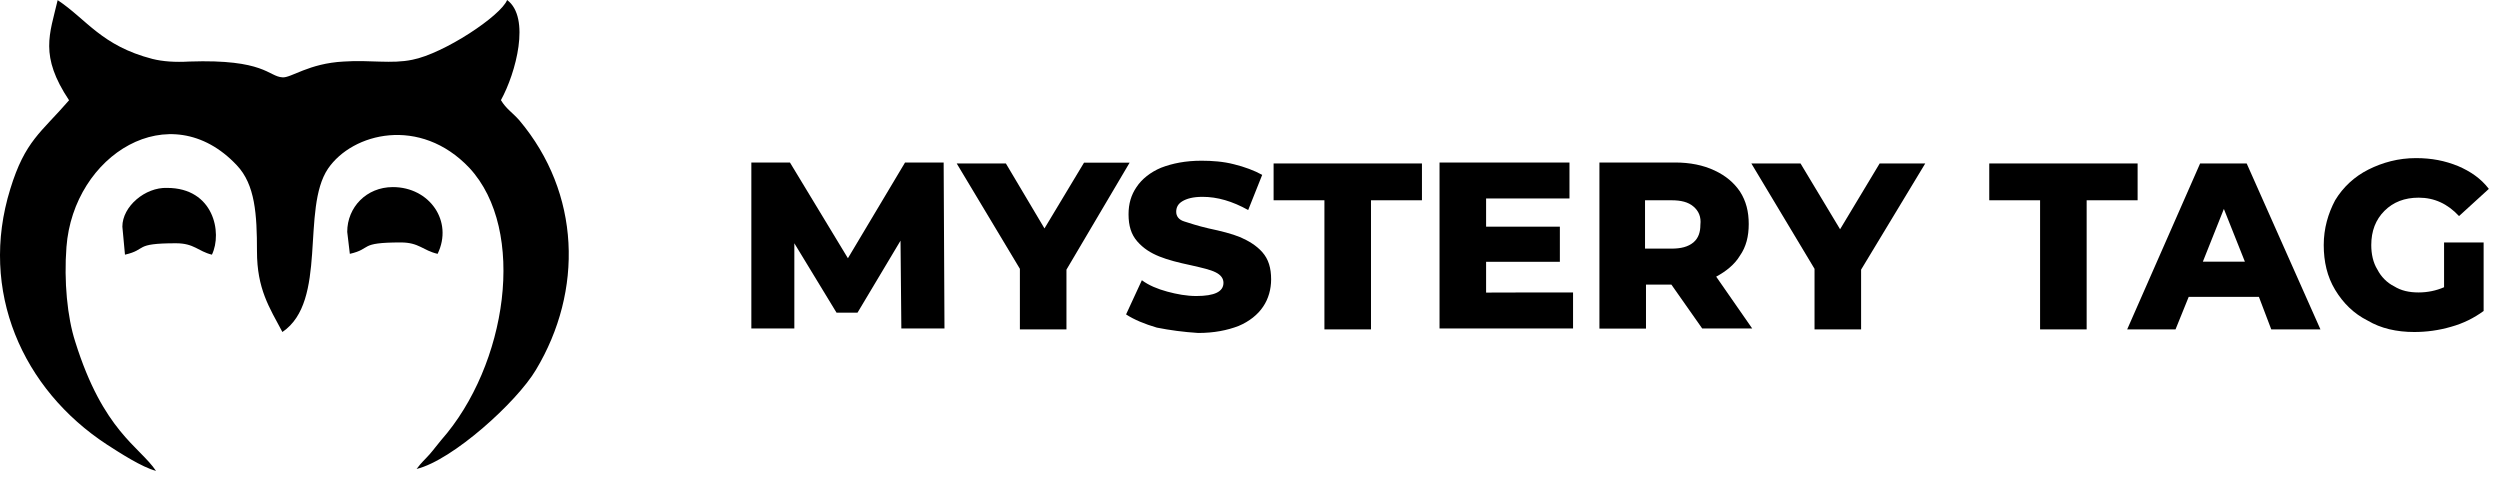 <?xml version="1.0" encoding="utf-8"?>
<svg xmlns="http://www.w3.org/2000/svg" width="182" height="35" viewBox="0 0 182 35" fill="none">
<path fill-rule="evenodd" clip-rule="evenodd" d="M30.328 34.14C32.948 33.5 37.618 29.28 39.018 26.92C42.468 21.17 42.278 14.07 37.808 8.76C37.298 8.18 36.848 7.93 36.468 7.29C37.558 5.31 38.638 1.28 36.918 0C36.468 1.15 32.318 3.9 30.018 4.35C28.488 4.67 26.948 4.35 25.028 4.48C22.468 4.61 21.188 5.69 20.558 5.63C19.538 5.57 19.278 4.29 13.778 4.48C12.758 4.54 11.858 4.48 11.098 4.29C7.388 3.33 6.308 1.41 4.198 0.01C3.618 2.5 2.858 4.04 5.028 7.3C2.978 9.67 1.828 10.24 0.748 13.76C-1.552 21.18 1.638 28.34 7.778 32.36C8.678 32.94 10.338 34.02 11.358 34.28C10.148 32.49 7.518 31.4 5.478 24.88C4.898 23.09 4.648 20.47 4.838 17.98C5.348 11.27 12.378 6.86 17.238 12.03C18.578 13.44 18.708 15.61 18.708 18.29C18.708 21.04 19.608 22.38 20.558 24.17C23.878 21.93 21.898 15.22 23.878 12.28C25.668 9.66 30.588 8.44 34.168 12.22C38.388 16.76 36.918 26.6 32.118 32.04C31.738 32.49 31.668 32.62 31.288 33.06C30.898 33.5 30.708 33.63 30.328 34.14Z" fill="black"/>
<path fill-rule="evenodd" clip-rule="evenodd" d="M25.278 16.88L25.468 18.48C27.128 18.1 26.048 17.65 29.178 17.65C30.518 17.65 30.778 18.23 31.858 18.48C33.008 16.11 31.278 13.62 28.598 13.62C26.678 13.62 25.278 15.09 25.278 16.88Z" fill="black"/>
<path fill-rule="evenodd" clip-rule="evenodd" d="M8.908 16.5L9.098 18.54C10.758 18.16 9.678 17.71 12.808 17.71C14.148 17.71 14.408 18.29 15.428 18.54C16.198 16.94 15.558 13.68 12.168 13.68C10.568 13.62 8.908 15.03 8.908 16.5Z" fill="black"/>
<path d="M65.618 23.91L65.558 17.52L62.428 22.76H60.898L57.828 17.71V23.91H54.698V11.83H57.508L61.728 18.8L65.888 11.83H68.698L68.758 23.91H65.618Z" fill="black"/>
<path d="M77.638 19.63V23.98H74.248V19.57L69.648 11.9H73.228L76.038 16.63L78.918 11.84H82.238L77.638 19.63Z" fill="black"/>
<path d="M84.218 23.85C83.328 23.59 82.558 23.27 81.978 22.89L83.128 20.4C83.638 20.78 84.278 21.04 84.978 21.23C85.678 21.42 86.388 21.55 87.088 21.55C88.428 21.55 89.068 21.23 89.068 20.59C89.068 20.27 88.878 20.01 88.488 19.82C88.108 19.63 87.528 19.5 86.698 19.31C85.808 19.12 85.038 18.93 84.398 18.67C83.758 18.41 83.248 18.09 82.798 17.58C82.348 17.07 82.158 16.43 82.158 15.6C82.158 14.83 82.348 14.19 82.738 13.62C83.118 13.04 83.758 12.53 84.528 12.21C85.358 11.89 86.318 11.7 87.468 11.7C88.238 11.7 89.068 11.76 89.838 11.96C90.608 12.15 91.308 12.41 91.888 12.73L90.868 15.29C89.718 14.65 88.628 14.33 87.548 14.33C86.848 14.33 86.398 14.46 86.078 14.65C85.758 14.84 85.628 15.1 85.628 15.42C85.628 15.74 85.818 16 86.208 16.12C86.598 16.24 87.168 16.44 87.998 16.63C88.888 16.82 89.658 17.01 90.298 17.27C90.878 17.53 91.448 17.85 91.898 18.36C92.348 18.87 92.538 19.51 92.538 20.34C92.538 21.04 92.348 21.75 91.958 22.32C91.578 22.9 90.938 23.41 90.168 23.73C89.338 24.05 88.378 24.24 87.228 24.24C86.138 24.17 85.178 24.04 84.218 23.85Z" fill="black"/>
<path d="M96.428 14.58H92.718V11.9H103.518V14.58H99.808V23.98H96.418V14.58H96.428Z" fill="black"/>
<path d="M114.518 21.29V23.91H104.798V11.83H114.258V14.45H108.188V16.5H113.558V19.06H108.188V21.3C108.188 21.29 114.518 21.29 114.518 21.29Z" fill="black"/>
<path d="M121.678 20.72H119.828V23.92H116.438V11.83H121.938C123.028 11.83 123.988 12.02 124.818 12.41C125.648 12.8 126.228 13.3 126.668 13.94C127.118 14.64 127.308 15.41 127.308 16.31C127.308 17.2 127.118 17.97 126.668 18.61C126.288 19.25 125.648 19.76 124.938 20.14L127.558 23.91H123.918L121.678 20.72ZM123.278 15.03C122.898 14.71 122.388 14.58 121.678 14.58H119.758V18.1H121.678C122.378 18.1 122.888 17.97 123.278 17.65C123.658 17.33 123.788 16.88 123.788 16.37C123.858 15.79 123.658 15.35 123.278 15.03Z" fill="black"/>
<path d="M135.488 19.63V23.98H132.098V19.57L127.498 11.9H131.078L133.958 16.69L136.838 11.9H140.158L135.488 19.63Z" fill="black"/>
<path d="M148.528 14.58H144.818V11.9H155.618V14.58H151.908V23.98H148.518V14.58H148.528Z" fill="black"/>
<path d="M164.448 21.61H159.338L158.378 23.98H154.858L160.168 11.9H163.558L168.928 23.98H165.348L164.448 21.61ZM163.428 19.05L161.898 15.21L160.368 19.05H163.428Z" fill="black"/>
<path d="M177.808 17.65H180.808V22.64C180.108 23.15 179.338 23.54 178.438 23.79C177.548 24.05 176.648 24.17 175.758 24.17C174.478 24.17 173.328 23.91 172.368 23.34C171.348 22.83 170.578 22.06 169.998 21.1C169.418 20.14 169.168 19.05 169.168 17.84C169.168 16.63 169.488 15.54 169.998 14.58C170.578 13.62 171.408 12.85 172.428 12.34C173.448 11.83 174.598 11.51 175.878 11.51C177.028 11.51 177.988 11.7 178.948 12.09C179.838 12.47 180.608 12.99 181.188 13.75L179.018 15.73C178.188 14.84 177.228 14.39 176.078 14.39C175.058 14.39 174.228 14.71 173.588 15.35C172.948 15.99 172.628 16.82 172.628 17.84C172.628 18.48 172.758 19.12 173.078 19.63C173.338 20.14 173.778 20.59 174.288 20.84C174.798 21.16 175.378 21.29 176.078 21.29C176.718 21.29 177.358 21.16 177.928 20.91V17.65H177.808Z" fill="black"/>
</svg>